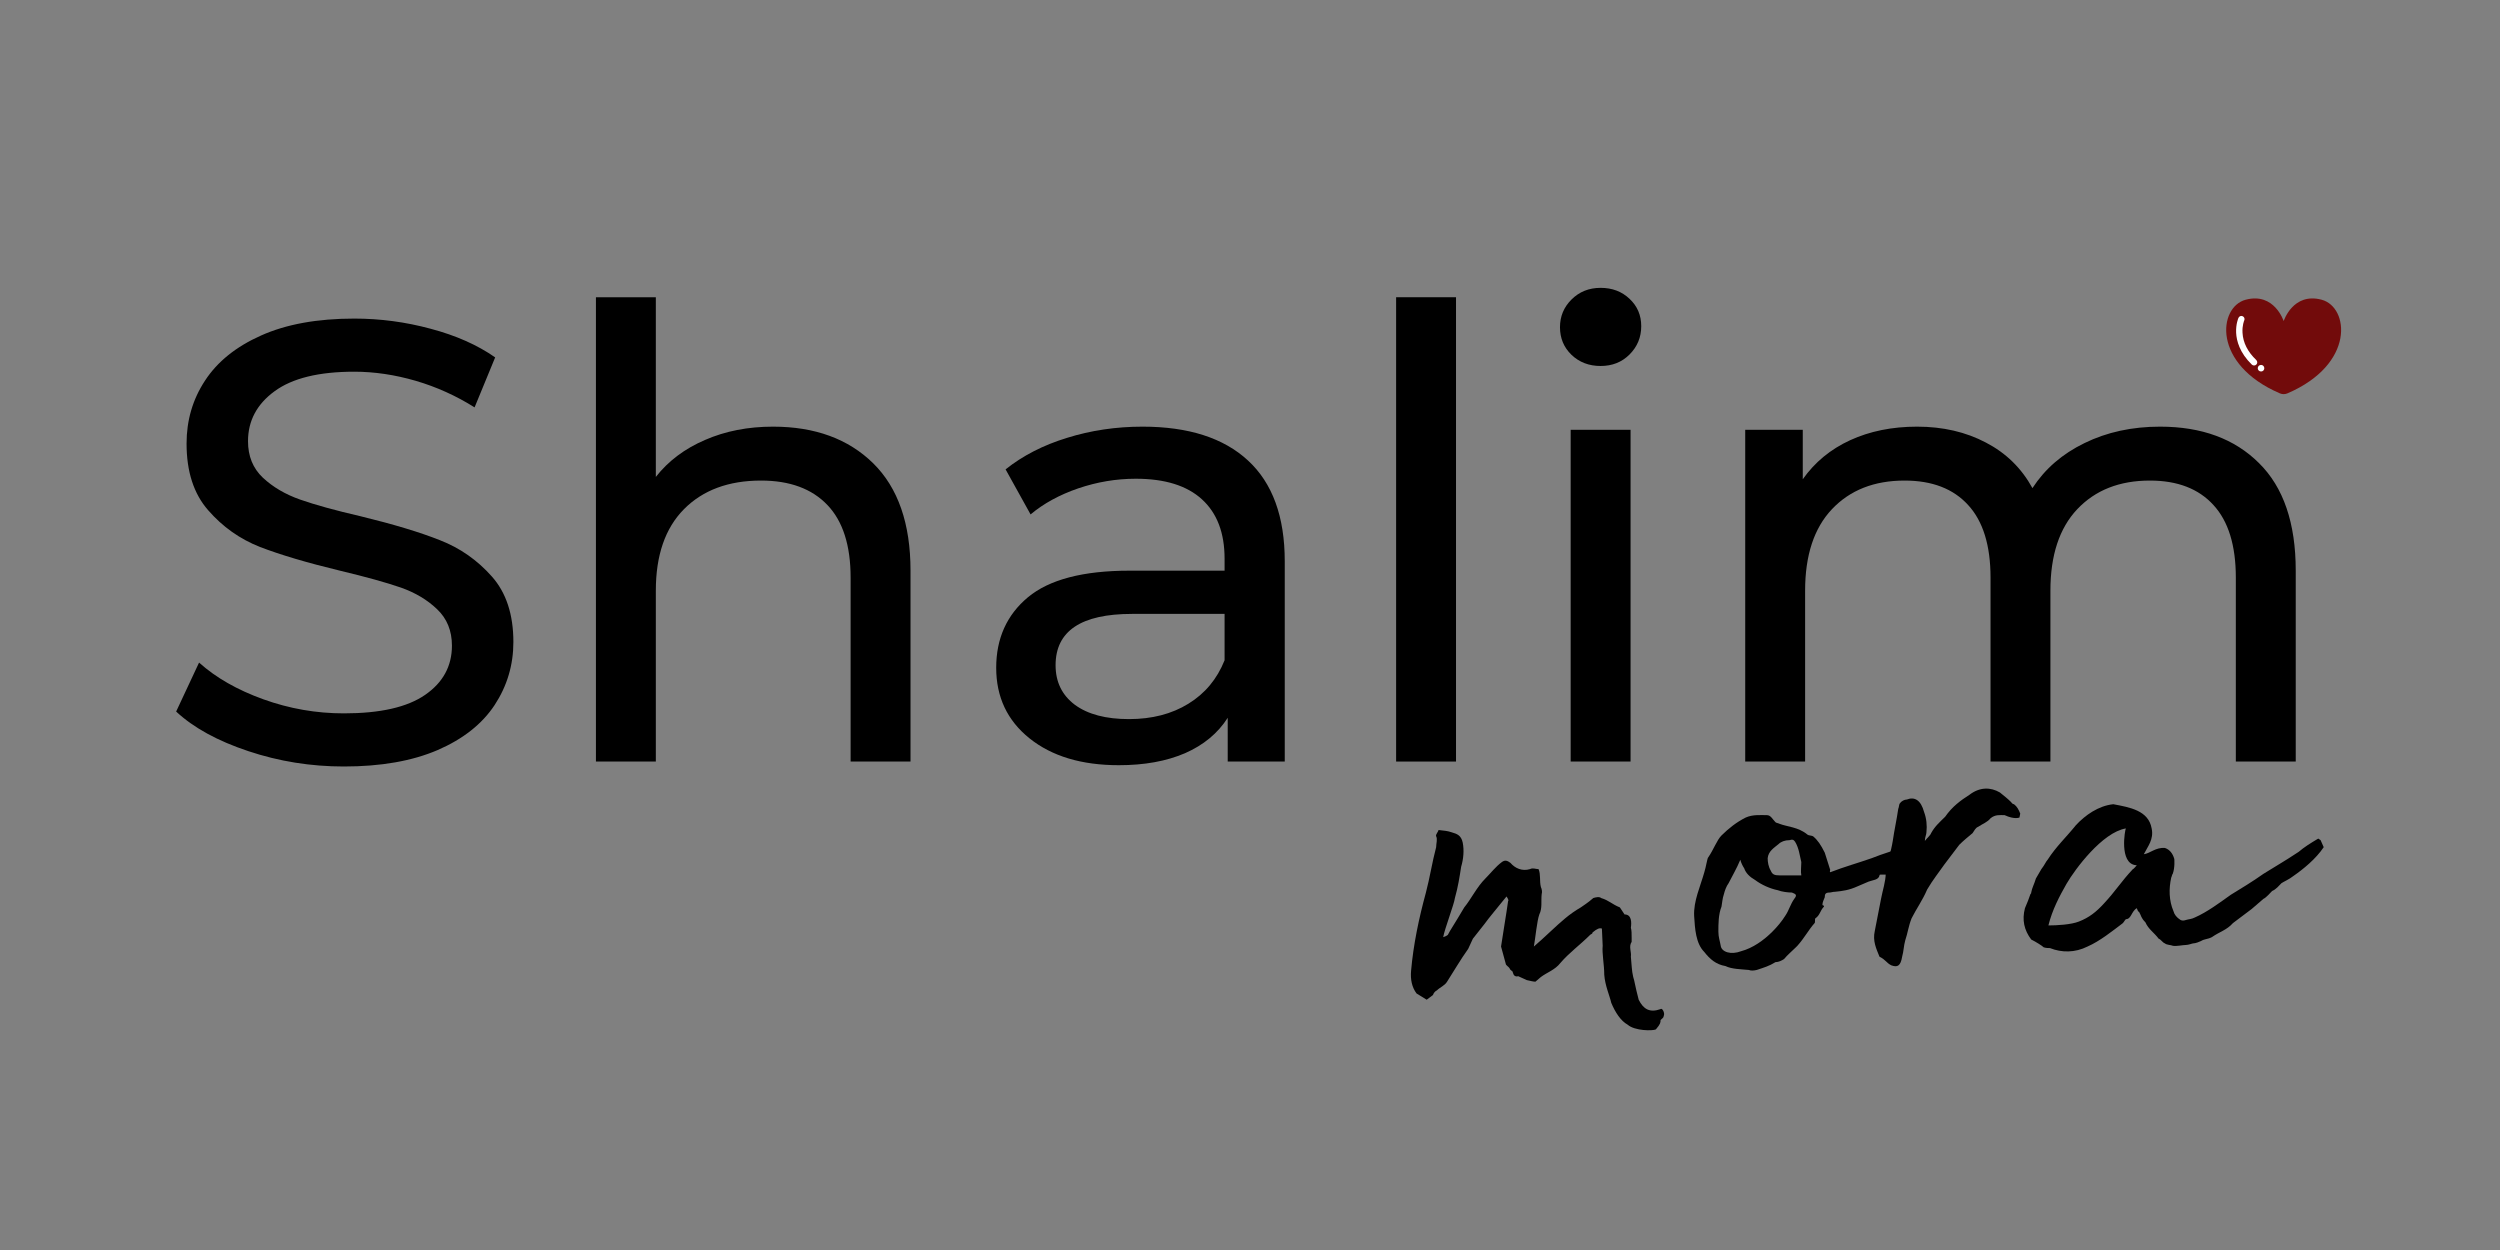 <?xml version="1.0" encoding="UTF-8"?>
<svg xmlns="http://www.w3.org/2000/svg" xmlns:xlink="http://www.w3.org/1999/xlink" width="200" zoomAndPan="magnify" viewBox="0 0 150 75" height="100" preserveAspectRatio="xMidYMid meet" version="1.0">
  <rect x="0" y="0" width="150" height="75" fill="#808080" stroke="none"/>
  <defs>
    <g></g>
    <clipPath id="db0f51e2db">
      <path d="M 133 17.516 L 141 17.516 L 141 23.676 L 133 23.676 Z M 133 17.516 " clip-rule="nonzero"></path>
    </clipPath>
  </defs>
  <g clip-path="url(#db0f51e2db)">
    <path fill="#720b0b" d="M 139.301 17.984 C 137.578 17.523 137.02 19.266 137.02 19.266 C 137.02 19.266 136.461 17.523 134.738 17.984 C 133.098 18.426 132.707 21.844 136.793 23.602 C 136.938 23.664 137.102 23.664 137.246 23.602 C 141.332 21.844 140.941 18.426 139.301 17.984 Z M 139.301 17.984 " fill-opacity="1" fill-rule="nonzero"></path>
  </g>
  <path fill="#ffffff" d="M 135.379 21.605 C 135.453 21.68 135.453 21.797 135.383 21.871 C 135.344 21.91 135.297 21.93 135.246 21.93 C 135.199 21.93 135.152 21.914 135.113 21.879 C 134.375 21.164 134.191 20.445 134.168 19.965 C 134.145 19.441 134.301 19.082 134.309 19.07 C 134.352 18.973 134.465 18.93 134.559 18.973 C 134.656 19.016 134.699 19.129 134.656 19.223 C 134.652 19.227 134.523 19.527 134.551 19.969 C 134.582 20.555 134.859 21.109 135.379 21.605 Z M 135.664 21.895 C 135.555 21.895 135.465 21.984 135.465 22.094 C 135.465 22.203 135.555 22.289 135.664 22.289 C 135.773 22.289 135.859 22.203 135.859 22.094 C 135.859 21.984 135.773 21.895 135.664 21.895 Z M 135.664 21.895 " fill-opacity="1" fill-rule="nonzero"></path>
  <g fill="#000000" fill-opacity="1">
    <g transform="translate(9.022, 45.693)">
      <g>
        <path d="M 11.609 0.297 C 9.629 0.297 7.719 -0.008 5.875 -0.625 C 4.031 -1.238 2.586 -2.031 1.547 -3 L 2.922 -5.938 C 3.93 -5.031 5.219 -4.297 6.781 -3.734 C 8.344 -3.172 9.953 -2.891 11.609 -2.891 C 13.785 -2.891 15.41 -3.258 16.484 -4 C 17.555 -4.738 18.094 -5.723 18.094 -6.953 C 18.094 -7.848 17.797 -8.578 17.203 -9.141 C 16.617 -9.703 15.895 -10.133 15.031 -10.438 C 14.164 -10.738 12.945 -11.078 11.375 -11.453 C 9.395 -11.93 7.797 -12.406 6.578 -12.875 C 5.367 -13.352 4.332 -14.086 3.469 -15.078 C 2.602 -16.066 2.172 -17.398 2.172 -19.078 C 2.172 -20.473 2.539 -21.734 3.281 -22.859 C 4.02 -23.992 5.141 -24.895 6.641 -25.562 C 8.148 -26.238 10.016 -26.578 12.234 -26.578 C 13.785 -26.578 15.312 -26.375 16.812 -25.969 C 18.32 -25.57 19.613 -25 20.688 -24.25 L 19.453 -21.25 C 18.348 -21.945 17.172 -22.477 15.922 -22.844 C 14.672 -23.207 13.441 -23.391 12.234 -23.391 C 10.109 -23.391 8.516 -23 7.453 -22.219 C 6.391 -21.445 5.859 -20.445 5.859 -19.219 C 5.859 -18.32 6.156 -17.594 6.75 -17.031 C 7.352 -16.469 8.098 -16.031 8.984 -15.719 C 9.879 -15.406 11.086 -15.07 12.609 -14.719 C 14.586 -14.238 16.176 -13.758 17.375 -13.281 C 18.582 -12.812 19.617 -12.086 20.484 -11.109 C 21.348 -10.141 21.781 -8.828 21.781 -7.172 C 21.781 -5.797 21.406 -4.535 20.656 -3.391 C 19.906 -2.254 18.766 -1.352 17.234 -0.688 C 15.703 -0.031 13.828 0.297 11.609 0.297 Z M 11.609 0.297 "></path>
      </g>
    </g>
  </g>
  <g fill="#000000" fill-opacity="1">
    <g transform="translate(32.334, 45.693)">
      <g>
        <path d="M 14.047 -20.094 C 16.566 -20.094 18.57 -19.359 20.062 -17.891 C 21.551 -16.422 22.297 -14.273 22.297 -11.453 L 22.297 0 L 18.703 0 L 18.703 -11.031 C 18.703 -12.969 18.238 -14.422 17.312 -15.391 C 16.383 -16.367 15.055 -16.859 13.328 -16.859 C 11.379 -16.859 9.836 -16.285 8.703 -15.141 C 7.578 -14.004 7.016 -12.375 7.016 -10.25 L 7.016 0 L 3.422 0 L 3.422 -27.859 L 7.016 -27.859 L 7.016 -17.078 C 7.766 -18.035 8.75 -18.773 9.969 -19.297 C 11.188 -19.828 12.547 -20.094 14.047 -20.094 Z M 14.047 -20.094 "></path>
      </g>
    </g>
  </g>
  <g fill="#000000" fill-opacity="1">
    <g transform="translate(57.897, 45.693)">
      <g>
        <path d="M 10.656 -20.094 C 13.414 -20.094 15.523 -19.414 16.984 -18.062 C 18.453 -16.707 19.188 -14.691 19.188 -12.016 L 19.188 0 L 15.766 0 L 15.766 -2.625 C 15.172 -1.695 14.316 -0.988 13.203 -0.5 C 12.086 -0.02 10.766 0.219 9.234 0.219 C 7.004 0.219 5.219 -0.316 3.875 -1.391 C 2.539 -2.461 1.875 -3.875 1.875 -5.625 C 1.875 -7.383 2.508 -8.797 3.781 -9.859 C 5.062 -10.922 7.094 -11.453 9.875 -11.453 L 15.578 -11.453 L 15.578 -12.172 C 15.578 -13.723 15.125 -14.91 14.219 -15.734 C 13.32 -16.555 12 -16.969 10.25 -16.969 C 9.07 -16.969 7.922 -16.773 6.797 -16.391 C 5.672 -16.004 4.719 -15.484 3.938 -14.828 L 2.438 -17.531 C 3.469 -18.352 4.695 -18.984 6.125 -19.422 C 7.551 -19.867 9.062 -20.094 10.656 -20.094 Z M 9.844 -2.547 C 11.219 -2.547 12.406 -2.852 13.406 -3.469 C 14.406 -4.082 15.129 -4.953 15.578 -6.078 L 15.578 -8.859 L 10.031 -8.859 C 6.969 -8.859 5.438 -7.832 5.438 -5.781 C 5.438 -4.781 5.82 -3.988 6.594 -3.406 C 7.375 -2.832 8.457 -2.547 9.844 -2.547 Z M 9.844 -2.547 "></path>
      </g>
    </g>
  </g>
  <g fill="#000000" fill-opacity="1">
    <g transform="translate(80.345, 45.693)">
      <g>
        <path d="M 3.422 -27.859 L 7.016 -27.859 L 7.016 0 L 3.422 0 Z M 3.422 -27.859 "></path>
      </g>
    </g>
  </g>
  <g fill="#000000" fill-opacity="1">
    <g transform="translate(90.818, 45.693)">
      <g>
        <path d="M 3.422 -19.906 L 7.016 -19.906 L 7.016 0 L 3.422 0 Z M 5.219 -23.734 C 4.52 -23.734 3.938 -23.957 3.469 -24.406 C 3.008 -24.852 2.781 -25.406 2.781 -26.062 C 2.781 -26.707 3.008 -27.258 3.469 -27.719 C 3.938 -28.188 4.52 -28.422 5.219 -28.422 C 5.914 -28.422 6.492 -28.203 6.953 -27.766 C 7.422 -27.328 7.656 -26.781 7.656 -26.125 C 7.656 -25.457 7.422 -24.891 6.953 -24.422 C 6.492 -23.961 5.914 -23.734 5.219 -23.734 Z M 5.219 -23.734 "></path>
      </g>
    </g>
  </g>
  <g fill="#000000" fill-opacity="1">
    <g transform="translate(101.291, 45.693)">
      <g>
        <path d="M 28.312 -20.094 C 30.812 -20.094 32.789 -19.363 34.25 -17.906 C 35.719 -16.457 36.453 -14.305 36.453 -11.453 L 36.453 0 L 32.859 0 L 32.859 -11.031 C 32.859 -12.969 32.41 -14.422 31.516 -15.391 C 30.629 -16.367 29.359 -16.859 27.703 -16.859 C 25.879 -16.859 24.426 -16.285 23.344 -15.141 C 22.27 -14.004 21.734 -12.375 21.734 -10.25 L 21.734 0 L 18.141 0 L 18.141 -11.031 C 18.141 -12.969 17.691 -14.422 16.797 -15.391 C 15.91 -16.367 14.641 -16.859 12.984 -16.859 C 11.16 -16.859 9.707 -16.285 8.625 -15.141 C 7.551 -14.004 7.016 -12.375 7.016 -10.25 L 7.016 0 L 3.422 0 L 3.422 -19.906 L 6.875 -19.906 L 6.875 -16.938 C 7.594 -17.957 8.539 -18.738 9.719 -19.281 C 10.895 -19.82 12.234 -20.094 13.734 -20.094 C 15.285 -20.094 16.66 -19.773 17.859 -19.141 C 19.066 -18.516 20 -17.602 20.656 -16.406 C 21.406 -17.562 22.445 -18.461 23.781 -19.109 C 25.125 -19.766 26.633 -20.094 28.312 -20.094 Z M 28.312 -20.094 "></path>
      </g>
    </g>
  </g>
  <g fill="#000000" fill-opacity="1">
    <g transform="translate(84.196, 57.073)">
      <g>
        <path d="M 15.156 4.691 C 15.438 4.363 15.438 4.27 15.438 4.129 C 15.531 4.035 15.625 3.988 15.625 3.895 C 15.719 3.707 15.531 3.379 15.438 3.473 C 14.781 3.707 14.406 3.473 14.125 2.91 C 13.891 2.02 13.891 1.828 13.797 1.547 C 13.703 1.172 13.703 0.75 13.656 0.328 C 13.703 0.047 13.512 -0.281 13.703 -0.562 L 13.703 -0.797 C 13.703 -1.031 13.703 -1.266 13.656 -1.406 C 13.703 -1.734 13.703 -2.207 13.277 -2.207 L 12.996 -2.629 C 12.527 -2.816 12.34 -3.051 11.871 -3.191 C 11.777 -3.285 11.543 -3.238 11.402 -3.191 C 11.027 -2.863 10.84 -2.77 10.652 -2.629 C 10.324 -2.441 9.996 -2.207 9.715 -1.973 C 9.195 -1.547 8.445 -0.797 7.836 -0.281 C 7.93 -0.797 8.023 -1.828 8.164 -2.207 C 8.352 -2.582 8.258 -3.004 8.305 -3.426 C 8.352 -3.566 8.305 -3.754 8.258 -3.848 C 8.164 -4.223 8.258 -4.598 8.117 -4.926 C 7.93 -4.926 7.789 -5.02 7.602 -4.926 C 7.133 -4.785 6.711 -4.973 6.43 -5.301 C 6.242 -5.441 6.102 -5.488 5.914 -5.348 C 5.535 -5.066 5.254 -4.691 4.926 -4.363 C 4.41 -3.848 4.082 -3.145 3.66 -2.629 C 3.051 -1.594 2.816 -1.266 2.676 -0.984 C 2.629 -0.938 2.535 -0.891 2.395 -0.844 C 2.488 -1.359 3.051 -2.816 3.098 -3.191 C 3.285 -3.848 3.379 -4.457 3.473 -5.066 C 3.613 -5.535 3.66 -6.055 3.566 -6.523 C 3.473 -6.945 3.238 -7.039 2.91 -7.133 C 2.629 -7.227 2.488 -7.227 2.113 -7.273 C 2.113 -7.18 1.922 -6.992 1.973 -6.898 C 2.066 -6.711 1.973 -6.477 1.973 -6.242 C 1.734 -5.348 1.594 -4.41 1.359 -3.52 C 0.938 -1.973 0.609 -0.422 0.469 1.172 C 0.422 1.688 0.516 2.16 0.797 2.535 L 1.406 2.91 L 1.781 2.629 C 1.828 2.488 1.922 2.395 2.02 2.348 C 2.207 2.16 2.488 2.066 2.629 1.828 C 3.051 1.172 3.426 0.516 3.895 -0.141 L 4.176 -0.75 L 4.879 -1.641 C 5.113 -1.973 5.629 -2.582 6.195 -3.285 C 6.289 -3.145 6.336 -3.051 6.289 -3.004 C 6.195 -2.301 5.961 -0.938 5.867 -0.281 L 6.148 0.75 C 6.148 0.844 6.336 0.938 6.383 1.031 C 6.43 1.172 6.57 1.172 6.57 1.266 C 6.617 1.453 6.711 1.547 6.898 1.5 L 7.414 1.734 C 7.648 1.781 7.789 1.828 7.93 1.828 L 8.258 1.547 C 8.633 1.266 9.102 1.125 9.43 0.703 C 9.949 0.094 10.605 -0.375 11.215 -0.984 C 11.262 -1.031 11.355 -1.031 11.355 -1.125 C 11.637 -1.359 11.777 -1.406 11.918 -1.359 L 11.965 -0.328 C 11.918 0.141 12.059 0.797 12.059 1.406 C 12.105 2.066 12.387 2.676 12.48 3.098 C 12.715 3.66 13.043 4.176 13.465 4.41 C 13.891 4.785 14.969 4.785 15.156 4.691 Z M 15.156 4.691 "></path>
      </g>
    </g>
  </g>
  <g fill="#000000" fill-opacity="1">
    <g transform="translate(101.415, 57.073)">
      <g>
        <path d="M 13.324 -6.43 C 12.152 -6.008 11.59 -5.867 10.887 -5.582 C 10.09 -5.301 9.242 -5.066 8.398 -4.738 C 8.352 -4.785 8.398 -4.832 8.398 -4.879 L 8.07 -5.914 C 7.836 -6.383 7.648 -6.664 7.367 -6.898 C 7.273 -6.945 7.086 -6.945 7.039 -6.992 C 6.477 -7.461 5.82 -7.461 5.348 -7.648 C 5.254 -7.695 5.16 -7.695 5.113 -7.742 C 4.926 -7.93 4.832 -8.164 4.598 -8.164 C 4.223 -8.164 3.754 -8.211 3.332 -8.023 C 2.77 -7.742 2.301 -7.367 1.875 -6.945 C 1.594 -6.664 1.406 -6.102 1.078 -5.629 C 1.031 -5.629 0.938 -5.02 0.844 -4.738 C 0.609 -3.895 0.188 -3.004 0.234 -2.113 C 0.281 -1.359 0.328 -0.469 0.844 0.047 C 1.172 0.469 1.547 0.797 2.113 0.891 C 2.488 1.078 3.051 1.078 3.52 1.125 C 3.613 1.172 3.801 1.172 3.988 1.125 C 4.41 0.984 4.738 0.891 5.113 0.656 C 5.301 0.656 5.488 0.562 5.629 0.469 C 5.82 0.234 6.102 0 6.336 -0.234 L 6.43 -0.328 C 6.852 -0.797 7.086 -1.266 7.461 -1.688 C 7.508 -1.734 7.461 -1.922 7.508 -1.973 C 7.789 -2.16 7.789 -2.441 8.023 -2.676 C 8.023 -2.676 8.023 -2.723 8.023 -2.723 L 7.93 -2.77 C 7.93 -2.957 8.023 -3.098 8.07 -3.238 C 8.07 -3.426 8.117 -3.52 8.352 -3.52 C 8.445 -3.52 8.539 -3.566 8.68 -3.566 C 9.148 -3.613 9.523 -3.66 10.043 -3.895 L 10.699 -4.176 C 10.934 -4.27 11.309 -4.27 11.355 -4.551 C 11.355 -4.598 11.402 -4.598 11.449 -4.598 L 11.777 -4.598 C 11.965 -4.598 11.965 -4.785 12.152 -4.926 C 12.434 -5.113 12.809 -5.395 13.371 -5.961 L 13.371 -6.383 Z M 6.664 -4.551 L 5.348 -4.551 C 5.066 -4.551 4.926 -4.598 4.832 -4.832 C 4.691 -5.066 4.645 -5.348 4.645 -5.582 C 4.691 -6.008 5.02 -6.195 5.301 -6.43 C 5.441 -6.57 5.676 -6.664 5.961 -6.664 C 6.102 -6.711 6.195 -6.711 6.289 -6.57 C 6.523 -6.195 6.57 -5.723 6.664 -5.348 C 6.664 -5.066 6.617 -4.785 6.664 -4.551 Z M 6.242 -3.145 C 6.008 -2.816 5.914 -2.441 5.723 -2.16 C 5.488 -1.781 5.207 -1.453 4.926 -1.172 C 4.41 -0.656 3.754 -0.188 3.051 0 C 2.441 0.234 1.875 0.047 1.828 -0.328 C 1.781 -0.609 1.688 -0.844 1.688 -1.172 C 1.688 -1.641 1.688 -2.207 1.875 -2.676 C 1.922 -2.91 1.922 -3.145 2.02 -3.426 C 2.066 -3.613 2.16 -3.895 2.301 -4.082 C 2.535 -4.551 2.77 -4.926 3.004 -5.488 C 3.051 -5.301 3.145 -5.113 3.238 -4.973 C 3.332 -4.691 3.566 -4.457 3.895 -4.27 C 4.27 -3.988 4.785 -3.754 5.254 -3.66 C 5.488 -3.566 5.867 -3.52 6.102 -3.52 C 6.336 -3.426 6.43 -3.379 6.242 -3.145 Z M 6.242 -3.145 "></path>
      </g>
    </g>
  </g>
  <g fill="#000000" fill-opacity="1">
    <g transform="translate(112.441, 57.073)">
      <g>
        <path d="M 1.031 0.844 C 1.406 0.984 1.594 0.891 1.688 0.328 C 1.781 0 1.781 -0.328 1.875 -0.656 C 2.02 -1.078 2.066 -1.5 2.254 -1.973 C 2.535 -2.535 2.91 -3.051 3.191 -3.707 C 3.52 -4.27 3.895 -4.738 4.223 -5.207 L 5.113 -6.383 C 5.348 -6.617 5.629 -6.852 5.914 -7.086 C 6.008 -7.227 6.102 -7.414 6.242 -7.461 C 6.523 -7.648 6.805 -7.742 6.992 -7.977 C 7.273 -8.211 7.555 -8.164 7.836 -8.164 C 8.445 -7.883 8.727 -8.023 8.727 -8.023 L 8.773 -8.258 C 8.68 -8.492 8.586 -8.68 8.398 -8.82 C 8.305 -8.82 8.258 -8.914 8.211 -8.961 C 8.023 -9.148 7.789 -9.336 7.555 -9.523 C 6.992 -9.855 6.336 -9.855 5.723 -9.383 C 5.207 -9.055 4.691 -8.68 4.27 -8.07 C 3.941 -7.742 3.66 -7.508 3.426 -7.086 C 3.379 -6.945 3.191 -6.805 3.051 -6.617 C 3.051 -6.852 3.145 -6.992 3.145 -7.133 C 3.191 -7.555 3.145 -7.977 3.004 -8.352 C 2.816 -9.055 2.441 -9.289 1.973 -9.102 C 1.828 -9.102 1.641 -9.008 1.547 -8.867 C 1.5 -8.82 1.5 -8.633 1.453 -8.539 C 1.359 -7.883 1.219 -7.273 1.125 -6.617 C 1.031 -6.008 0.797 -5.348 0.703 -4.691 C 0.703 -4.176 0.516 -3.66 0.422 -3.145 L 0.047 -1.219 C -0.094 -0.609 0.141 -0.141 0.328 0.328 C 0.703 0.516 0.75 0.703 1.031 0.844 Z M 1.031 0.844 "></path>
      </g>
    </g>
  </g>
  <g fill="#000000" fill-opacity="1">
    <g transform="translate(121.638, 57.073)">
      <g>
        <path d="M 17.785 -6.242 L 17.598 -6.664 L 17.457 -6.758 C 16.984 -6.477 16.609 -6.242 16.281 -5.961 C 15.203 -5.254 15.297 -5.348 14.172 -4.645 C 13.512 -4.176 12.809 -3.754 12.199 -3.379 C 11.543 -2.91 10.793 -2.348 10.043 -2.02 C 9.855 -1.922 9.668 -1.922 9.523 -1.875 C 9.383 -1.828 9.289 -1.828 9.195 -1.875 C 8.961 -2.02 8.82 -2.207 8.773 -2.395 C 8.492 -3.051 8.492 -3.754 8.633 -4.41 C 8.68 -4.504 8.68 -4.598 8.727 -4.645 C 8.867 -5.02 8.82 -5.535 8.82 -5.535 C 8.727 -5.867 8.539 -6.102 8.258 -6.195 C 7.695 -6.242 7.367 -5.867 6.992 -5.82 C 7.227 -6.289 7.602 -6.711 7.461 -7.367 C 7.273 -8.445 6.148 -8.633 5.16 -8.82 C 4.27 -8.727 3.473 -8.164 2.91 -7.555 C 2.348 -6.852 1.734 -6.289 1.219 -5.488 C 1.125 -5.395 1.031 -5.16 0.844 -4.926 L 0.516 -4.363 C 0.422 -4.035 0.281 -3.801 0.234 -3.52 C 0.234 -3.473 0.234 -3.473 0.188 -3.426 C 0.094 -3.145 0 -2.91 -0.141 -2.582 C -0.328 -1.875 -0.188 -1.266 0.234 -0.703 C 0.516 -0.562 0.891 -0.328 0.984 -0.234 C 1.125 -0.188 1.266 -0.188 1.359 -0.188 C 2.066 0.094 2.863 0.094 3.613 -0.281 C 4.363 -0.609 5.113 -1.219 5.676 -1.641 C 5.77 -1.688 5.82 -1.828 5.914 -1.922 C 6.242 -1.922 6.242 -2.395 6.57 -2.582 C 6.617 -2.488 6.617 -2.395 6.711 -2.348 C 6.852 -2.113 6.805 -2.02 7.086 -1.734 C 7.273 -1.312 7.602 -1.125 7.883 -0.75 C 8.023 -0.703 8.117 -0.516 8.258 -0.469 C 8.352 -0.375 8.633 -0.375 8.727 -0.328 C 8.914 -0.281 9.336 -0.375 9.523 -0.375 C 9.668 -0.375 9.902 -0.469 9.949 -0.469 C 10.09 -0.469 10.324 -0.562 10.418 -0.609 C 10.652 -0.75 10.793 -0.703 11.074 -0.844 C 11.543 -1.172 11.965 -1.266 12.34 -1.688 L 13.465 -2.535 L 14.172 -3.145 C 14.312 -3.191 14.641 -3.566 14.688 -3.613 C 14.922 -3.707 15.109 -3.941 15.25 -4.082 C 15.391 -4.176 15.719 -4.316 15.953 -4.504 C 16.562 -4.926 17.312 -5.535 17.785 -6.242 Z M 6.336 -4.926 C 5.629 -4.176 5.301 -3.613 4.598 -2.863 C 4.129 -2.348 3.707 -2.02 3.098 -1.781 C 2.629 -1.594 1.781 -1.547 1.266 -1.547 C 1.5 -2.488 1.922 -3.285 2.348 -4.035 C 2.863 -4.926 4.504 -7.133 5.914 -7.367 C 5.867 -7.32 5.488 -5.254 6.523 -5.16 L 6.57 -5.16 C 6.57 -5.16 6.383 -4.926 6.336 -4.926 Z M 6.336 -4.926 "></path>
      </g>
    </g>
  </g>
</svg>
